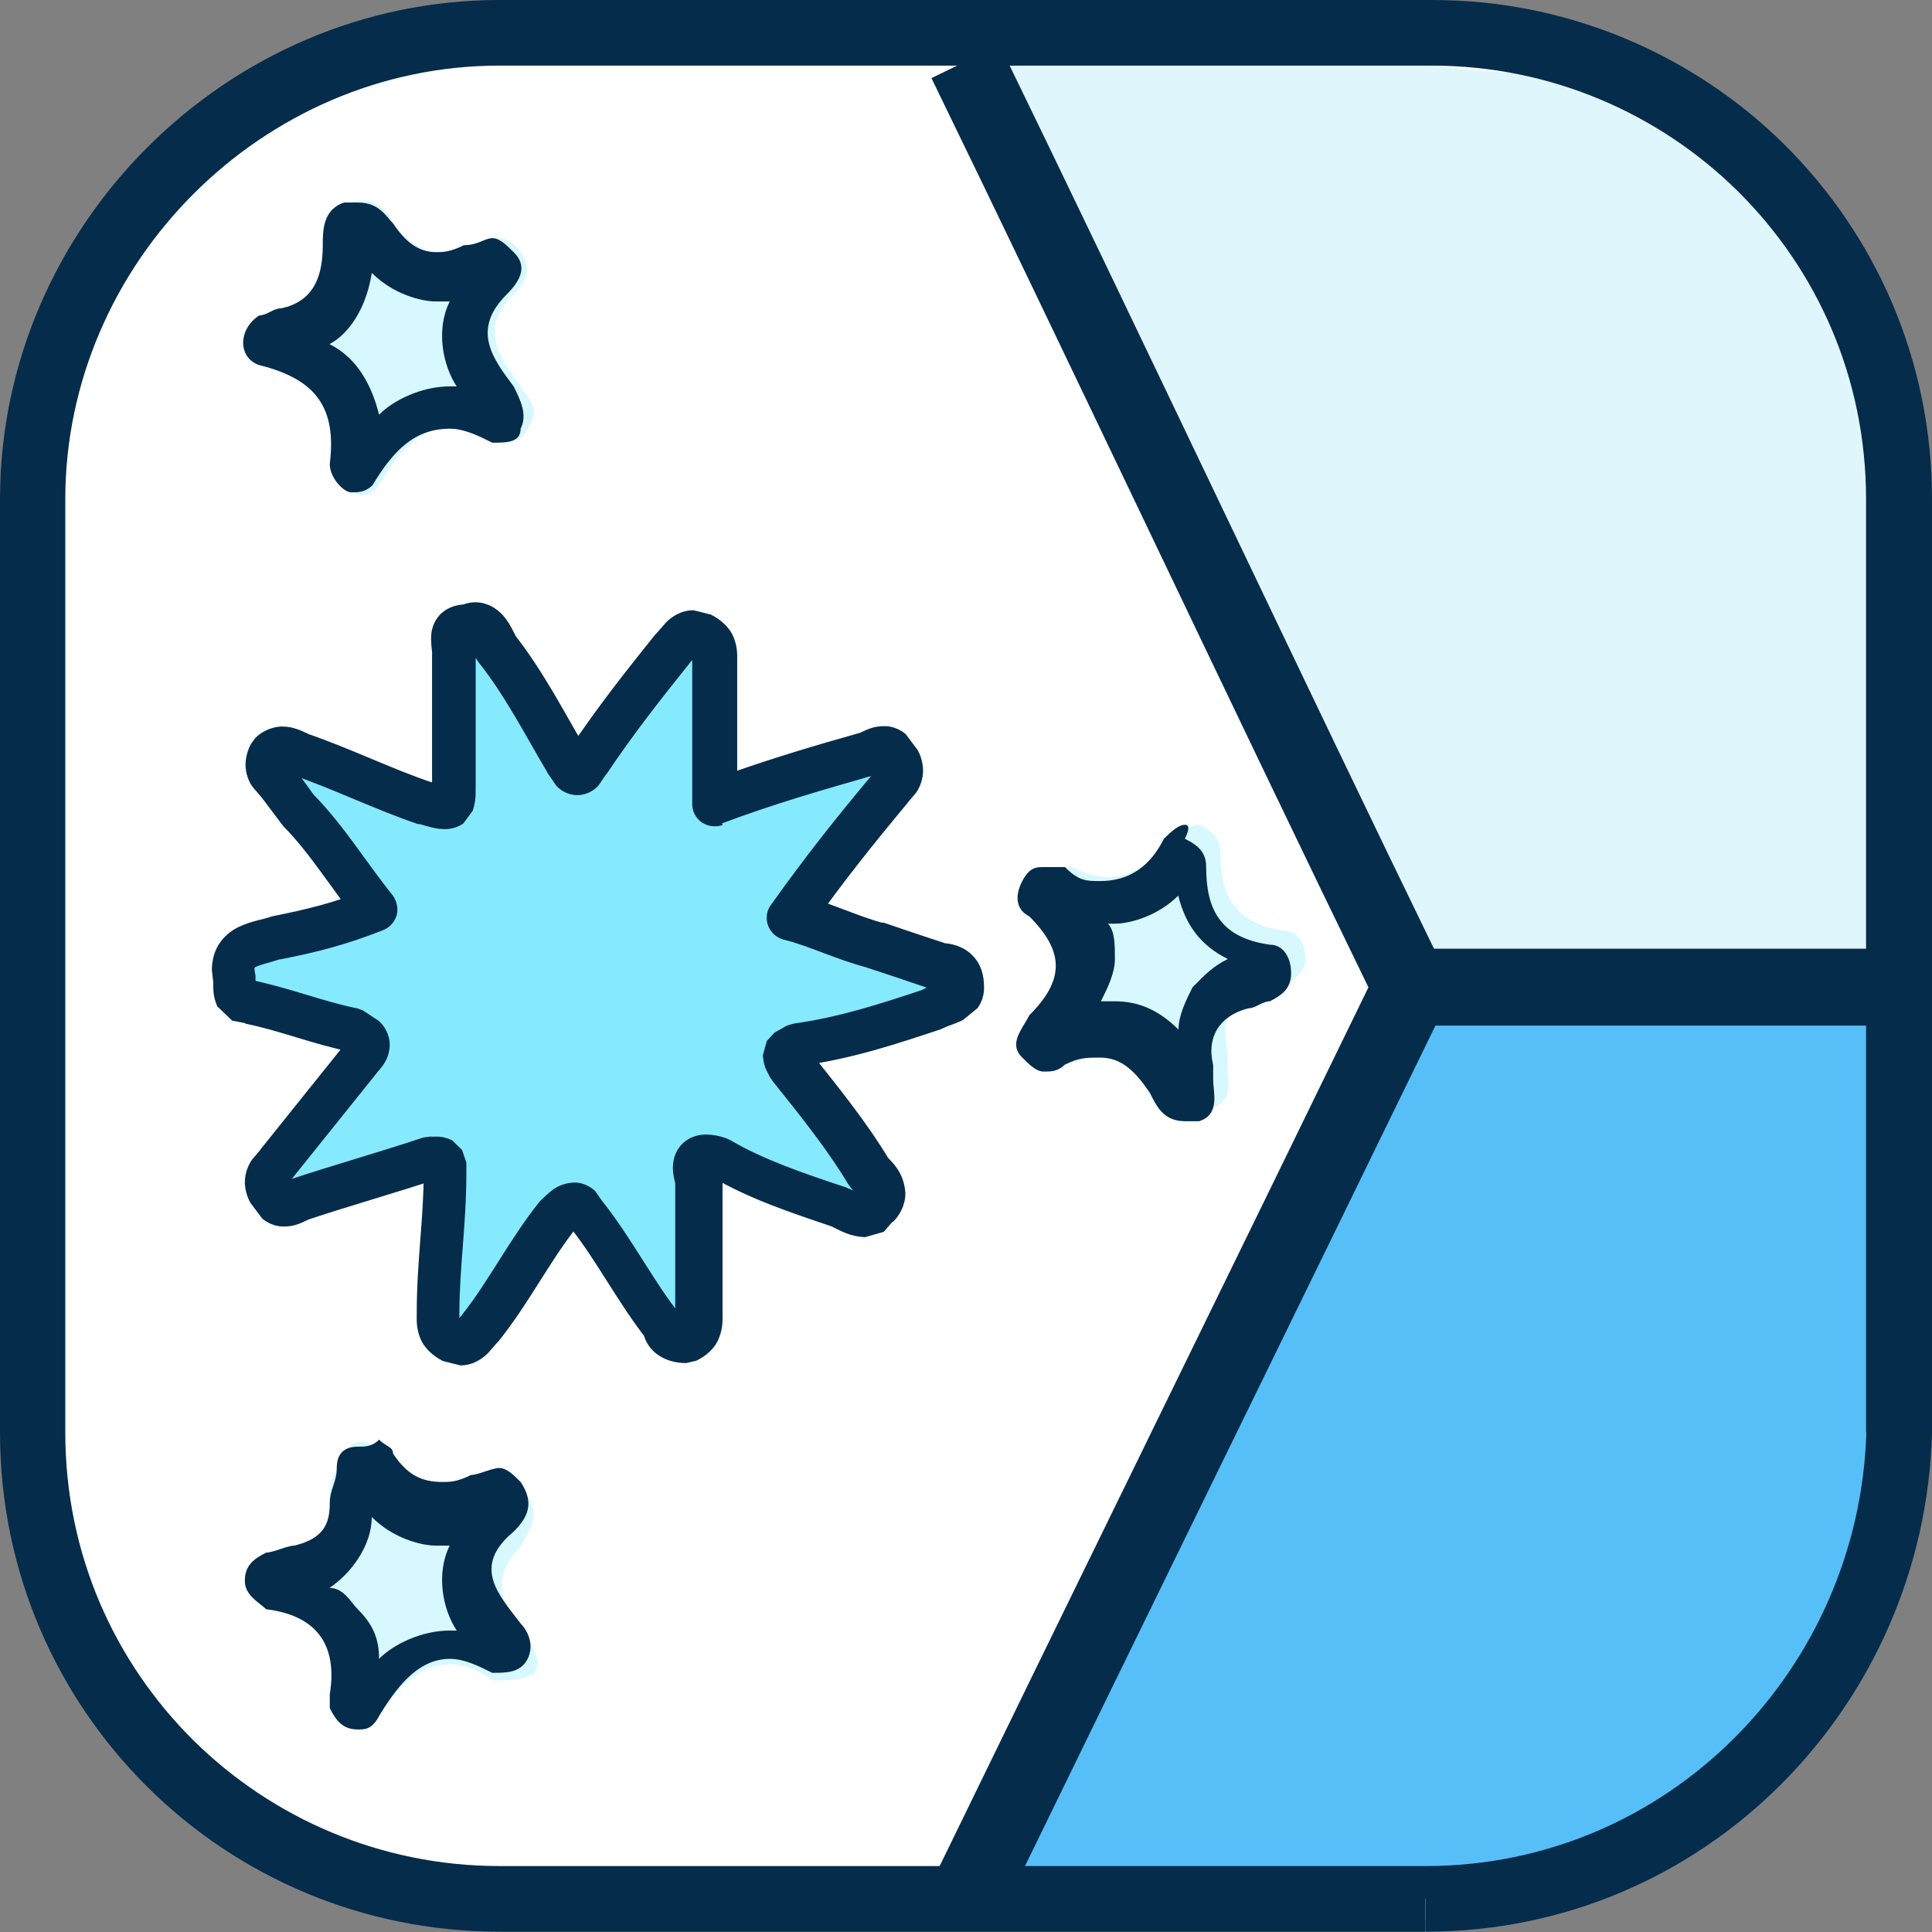<?xml version="1.0" encoding="UTF-8"?>
<svg id="Layer_2" xmlns="http://www.w3.org/2000/svg" viewBox="0 0 58 58">
  <rect x="0" y="0" width="58" height="58" fill="#808080" stroke="none"/>
  <defs>
    <style>
      .cls-1 {
        fill: #052c4b;
      }

      .cls-2 {
        fill: #57bff7;
      }

      .cls-3 {
        fill: #d7f8ff;
      }

      .cls-4 {
        fill: #fff;
      }

      .cls-5 {
        fill: #86eaff;
      }

      .cls-6 {
        fill: #e0f6fd;
      }
    </style>
  </defs>
  <g id="Layer_1-2" data-name="Layer_1">
    <g>
      <path class="cls-4" d="M43.22,56.38H15.2c-7.64,0-14.01-6.16-14.01-14.01V14.36C1.2,6.72,7.56.35,15.2.35h28.01c7.64,0,14.01,6.16,14.01,14.01v28.01c0,7.64-6.15,14.01-14.01,14.01Z"/>
      <path class="cls-2" d="M57.44,27.3v13.16c-.42,9.13-4.67,14.01-8.49,15.92-3.61,1.91-7.64,1.06-11.89,1.06l-1.06.21c-2.76-1.7-5.09.85-6.58-1.7-.21-.42-.21-.64,0-1.27,3.82-7.85,9.34-19.1,13.16-26.95.21-.42.42-.42.64-.42h14.22c-.21,0,0,0,0,0Z"/>
      <path class="cls-1" d="M30.04,57.52c3.82-7.85,9.34-19.1,13.16-26.95l-1.04-.51,1.03.52v-.03s-.45-.31-.45-.31l.19.5.28-.2-.47-.31.19.5-.22-.58.06.62.16-.04-.22-.58.06.62-.02-.18v.18s.02,0,.02,0l-.02-.18v.18s.05,0,.05,0h14.22v-2.31h-14.22c-.09,0-.44-.02-.83.17-.4.2-.67.55-.83.89h0c-3.82,7.86-9.34,19.11-13.16,26.97l2.08,1.01Z"/>
      <path class="cls-6" d="M56.8,29.85v-12.52c-.42-9.13-4.88-15.07-9.34-15.07-4.03,0-7.22-.85-11.46-.85-2.12,0-5.52-2.33-7.22.42-.21.42-.21.64,0,1.27,3.82,7.85,9.34,19.31,13.16,27.17.21.42.42-.21.64-.21,4.88,0,9.34,0,14.22-.21q0,.21,0,0Z"/>
      <path class="cls-1" d="M27.96,2.34c3.82,7.84,9.33,19.52,13.16,27.38h0c.17.35.44.7.83.9.4.2.74.17.83.17h14.22v-2.31h-14.26s-.01.46-.01.46l.1-.44h-.09s-.01.44-.01.44l.1-.44-.16.66.45-.5-.3-.15-.16.66.45-.5-.28.31.34-.24-.06-.07-.28.31.34-.24-.02.02h.02s0-.02,0-.02l-.02.02h.02s-.01-.04-.01-.04l-1.03.52,1.04-.51c-3.82-7.84-9.33-19.52-13.16-27.38l-2.08,1.01Z"/>
      <path class="cls-1" d="M42.8,57.01v-.99H14.99c-3.55,0-6.81-1.43-9.18-3.77-2.37-2.35-3.85-5.59-3.85-9.25V14.99c0-3.54,1.48-6.8,3.85-9.17,2.37-2.37,5.63-3.85,9.17-3.85h28.01c3.55,0,6.81,1.43,9.18,3.77,2.37,2.35,3.85,5.59,3.85,9.25v28.01h.99l-.98-.03c-.2,7.13-5.94,13.05-13.23,13.05v1.97c8.41,0,14.98-6.81,15.2-14.97h0V14.99c0-4.2-1.71-7.95-4.43-10.65C50.85,1.65,47.09,0,43.01,0H14.99C6.8,0,0,6.8,0,14.99v28.01c0,4.2,1.71,7.95,4.43,10.65,2.72,2.7,6.47,4.34,10.56,4.34h27.8v-.99Z"/>
      <path class="cls-5" d="M21.36,23.91c1.7-.64,3.18-1.06,4.67-1.49.42-.21.64-.21.85.21.21.42,0,.64-.21.85-1.06,1.27-1.91,2.33-2.97,3.61.85.21,1.7.64,2.55.85.64.21,1.27.42,1.91.64.42,0,.64.21.64.64s-.42.42-.85.64c-1.27.42-2.55.85-4.03,1.06q-.42.21-.21.64c.85,1.06,1.7,2.12,2.33,3.18.21.21.64.64.21,1.06-.21.42-.64.21-1.06,0-1.27-.42-2.33-.85-3.61-1.49-.64-.21-.85,0-.64.64v4.03c0,.42,0,.64-.42.85-.42,0-.64-.21-.64-.42-.85-1.06-1.49-2.33-2.33-3.4-.21-.42-.42-.42-.85,0-.85,1.06-1.49,2.33-2.33,3.4-.21.21-.42.64-.85.42s-.42-.42-.42-.85c0-1.49.21-2.76.21-4.24q0-.42-.42-.42c-1.27.42-2.76.85-4.03,1.27-.42.21-.64.21-.85-.21-.21-.42,0-.64.21-.85.85-1.06,1.7-2.12,2.55-3.18.42-.42.21-.64-.21-.85-1.06-.21-2.12-.64-3.18-.85-.42,0-.42-.21-.42-.64-.21-1.06.64-1.06,1.27-1.27,1.06-.21,1.91-.42,2.97-.85-.85-1.06-1.49-2.12-2.33-2.97-.21-.21-.42-.64-.64-.85-.21-.21-.42-.42-.21-.85.21-.21.42-.21.85,0,1.27.42,2.55,1.06,3.82,1.49q.85.21.85-.64v-3.82c0-.42-.21-.85.42-.85.42-.21.64.21.85.64.85,1.06,1.49,2.33,2.12,3.4.21.42.42.42.64,0,.85-1.27,1.7-2.33,2.55-3.4.21-.21.42-.64.85-.42.42.21.42.42.42.85.21,1.27,0,2.97,0,4.46Z"/>
      <path class="cls-3" d="M14.78,13.29c-1.49-1.06-2.55-.21-3.4,1.27-.42.64-1.27.21-1.27-.64.21-1.7-.42-2.55-2.12-2.97-.85-.21-.64-1.06,0-1.49.21-.21.42-.21.64-.21,1.06-.21,1.27-.85,1.27-1.91,0-.42,0-1.06.64-1.27.64-.21,1.06.21,1.27.64.64.85,1.27,1.06,2.33.64.42-.21,1.06-.42,1.49.21s0,1.06-.21,1.27c-1.06,1.06-.42,1.91.21,2.76.21.42.64.64.21,1.27-.21.42-.42.42-1.06.42Z"/>
      <path class="cls-3" d="M14.78,50.44c-1.49-1.06-2.55-.21-3.4,1.06-.42.64-1.06.42-1.27-.42v-.42c.21-1.49-.21-2.33-1.91-2.55-.42,0-.64-.21-.64-.64s.21-.64.64-.85c.21-.21.64-.21.85-.21.64-.21,1.06-.42.85-1.27,0-.42,0-.64.21-1.06.21-.85.85-1.06,1.49-.42q.21.21.42.42c.64.85,1.27,1.06,2.33.64.42-.21,1.06-.42,1.49.21.42.64,0,1.06-.21,1.49-1.06,1.06-.42,1.91.21,2.76.21.42.42.64.21,1.06-.42.21-.85.21-1.27.21Z"/>
      <path class="cls-3" d="M31.76,26.03h.42c1.27.64,2.12.21,2.97-.85.21-.21.64-.42.85-.42.42.21.64.42.64.85,0,1.27.42,2.12,1.91,2.33.42,0,.64.42.64.85s-.42.64-.64.85c-.21,0-.42.21-.64.21-1.06.21-1.27.85-1.06,1.7v.42c0,.42.21,1.06-.42,1.27-.64.21-1.06-.21-1.27-.64-.64-1.06-1.49-1.27-2.55-.85-.42.21-1.06.42-1.49-.21-.42-.42,0-.85.21-1.27,1.06-1.06,1.06-1.91,0-2.97-.42-.21-.42-.64-.21-1.06,0-.21.42-.21.64-.21Z"/>
      <path class="cls-1" d="M21.36,24.12l.23.63c1.67-.63,3.13-1.04,4.62-1.47l.11-.04.15-.07h.02s-.03-.18-.03-.18v.18h.03s-.03-.18-.03-.18v.18-.32l-.21.25.21.08v-.32l-.21.25.11-.13-.13.12.02.02.11-.13-.13.12h0s.03.07.03.07l.02.05.08-.02h-.08v.02s.08-.02.08-.02h-.08.19l-.18-.06v.06s.18,0,.18,0l-.18-.06.11.04-.1-.06v.02s.1.04.1.04l-.1-.06-.12.13-.04.05c-1.07,1.28-1.93,2.36-3,3.86-.13.18-.16.41-.08.62.08.21.25.36.47.42.75.18,1.6.61,2.55.85l.16-.65-.21.64c.64.21,1.27.42,1.91.64l.21.03h.07s.06-.17.06-.17l-.15.09.09.08.06-.17-.15.09.07-.04-.08.02v.02s.08-.04.08-.04l-.08.02v.07h.26l-.2-.15-.06.15h.26l-.2-.15.17.12-.11-.18-.06.06.17.12-.11-.18s-.27.09-.59.25l.3.6-.21-.63c-1.27.42-2.5.83-3.92,1.03l-.2.06-.37.21-.23.25-.12.43c.03.38.13.47.21.65l.08.12c.85,1.06,1.68,2.1,2.28,3.11l.1.13.18.2.03.05.11-.04h-.12v.04s.12-.04.12-.04h-.12.2l-.18-.08-.02.08h.2l-.18-.08.09.04-.08-.06v.02s.08.04.08.04l-.08-.06h-.01s-.13.19-.13.19l.19.09-.11-.17-.08.08.19.09-.11-.17.15.24v-.29l-.15.05.15.24v-.29h0s-.39-.17-.39-.17l-.09-.04c-1.27-.42-2.5-.84-3.48-1.42l-.13-.06c-.2-.07-.4-.11-.61-.11-.21,0-.49.06-.71.28-.22.22-.28.5-.28.71,0,.22.05.41.11.61l.63-.21h-.67v4.26s0,.04,0,.04l.15.04-.11-.11-.04.06.15.04-.11-.11.02.02-.02-.03h0s.02.03.02.03l-.02-.03-.08.05.3.6v-.67h-.09s0-.01,0-.01l-.11.26h.24l-.13-.26-.11.26h.24l-.15-.42c-.79-.98-1.43-2.26-2.33-3.4l-.52.42.6-.3-.3-.43c-.14-.14-.39-.27-.64-.26-.51.03-.72.28-.98.52l-.05.05c-.91,1.14-1.54,2.41-2.33,3.4l.52.42-.47-.47-.27.3-.02.02.08.1-.05-.11-.03.02.08.1-.05-.11.1.26v-.28l-.1.02.1.26v-.28.17l.08-.16h-.08s0,.16,0,.16l.08-.16-.09-.05-.1.11.13-.07-.03-.04-.1.11.13-.07-.12.06.13-.04v-.03s-.13.06-.13.06l.13-.04v-.06s0-.21,0-.21c0-1.42.21-2.69.21-4.24v-.32s-.13-.38-.13-.38l-.3-.29c-.36-.16-.47-.09-.66-.11l-.21.03c-1.25.42-2.74.84-4.03,1.27l-.09.04-.15.07h-.02s.03.18.03.18v-.18h-.03s.03.18.03.18v-.18.32l.21-.25-.21-.08v.32l.21-.25-.11.13.13-.12-.02-.02-.11.13.13-.12h0s-.03-.07-.03-.07l-.02-.05-.08.02h.08v-.02s-.08.02-.08.02h.08-.19l.18.06v-.06s-.18,0-.18,0l.18.06-.11-.04.1.06v-.02s-.1-.04-.1-.04l.1.06.12-.13.05-.06c.85-1.06,1.7-2.12,2.55-3.18l-.52-.42.47.47c.21-.22.42-.47.43-.88,0-.33-.18-.6-.34-.73l-.47-.31-.17-.06c-.98-.19-2.04-.62-3.18-.85h-.13s-.03-.01-.03-.01l-.05.32.2-.25-.15-.07-.05.32.2-.25-.26.33.38-.18-.12-.15-.26.33.38-.18-.24.11.26-.06-.02-.06-.24.11.26-.06v-.06s0-.19,0-.19v-.13s-.03-.17-.03-.17v-.07s0,0,0,0h.01s0,0,0,0h-.01s.01,0,.01,0c0-.04.38-.14.85-.28l-.21-.63.13.66c1.08-.21,1.98-.44,3.09-.88.2-.08.34-.25.4-.45.05-.21,0-.42-.12-.59-.82-1.02-1.46-2.09-2.38-3.03l-.23-.32-.4-.53-.12-.13-.07.05.08-.03v-.02s-.08.05-.08.05l.08-.03-.18.06h.19s-.01-.06-.01-.06l-.18.06h.19s-.08,0-.08,0l.08.02v-.02s-.08,0-.08,0l.08.02.02-.04-.6-.3.47.47h0s-.13-.18-.13-.18v.22l.13-.04-.13-.18v.22-.08.07s0,0,0,0v-.08.07s.2.09.2.09l.09.04c1.21.4,2.49,1.04,3.82,1.49h.05c.29.08.47.15.76.15.14,0,.35-.03.55-.17l.28-.38c.12-.36.08-.55.09-.88v-3.82c0-.25-.04-.44-.03-.48h0s-.38-.04-.38-.04l.22.3.16-.25-.38-.04.22.3-.17-.23.07.29.1-.05-.17-.23.07.29h.05s.3-.07.3-.07l-.08-.17v.18h.08s-.08-.18-.08-.18v.18-.3l-.16.26.16.05v-.3l-.16.26.08-.13-.1.12h.02s.08-.12.08-.12l-.1.12.02.02.2.36.08.12c.79.99,1.42,2.23,2.07,3.32l.57-.34-.6.3.28.41c.12.13.34.28.63.28.29,0,.51-.15.63-.28l.28-.41-.6-.3.56.37c.83-1.24,1.66-2.29,2.51-3.35l-.52-.42.47.47.27-.3.02-.02-.08-.1.05.11.03-.02-.08-.1.05.11-.1-.26v.28l.1-.02-.1-.26v.28-.17l-.08.15h.08s0-.15,0-.15l-.08.15.08.05.1-.11-.13.07.03.04.1-.11-.13.07.12-.06-.13.04v.03s.13-.06.13-.06l-.13.04v.06s0,.21,0,.21c0,1.06,0,2.55,0,4.24,0,.22.11.43.29.55s.41.15.62.08l-.23-.63h.67c0-1.7,0-3.18,0-4.24,0-.21.02-.44-.1-.75-.12-.32-.41-.56-.69-.7l-.52-.13c-.4,0-.68.22-.83.37l-.27.31-.05.05c-.85,1.06-1.71,2.14-2.58,3.44l-.04.07-.04.07h0s.32.29.32.29v-.41c-.21,0-.32.12-.32.12l.32.28v-.41.43l.31-.31-.31-.12v.43l.31-.31h-.01s.02,0,.02,0h0s-.01.01-.01.01h.02s-.04-.08-.04-.08l-.02-.05c-.62-1.03-1.27-2.33-2.17-3.47l-.52.42.6-.3c-.09-.17-.18-.38-.34-.59-.15-.2-.45-.47-.89-.48-.19,0-.36.05-.51.13l.3.6v-.67c-.27,0-.57.04-.84.29-.26.26-.29.57-.29.74,0,.24.04.4.03.48v4.15s-.01.1-.01.1l.24.04-.22-.1-.02.05.24.04-.22-.1.45.2-.24-.42-.21.23.45.2-.24-.42.2.36v-.41l-.2.06.2.36v-.41.05-.05s0,0,0,0v.05-.05s-.19-.04-.44-.1l-.16.65.21-.63c-1.21-.4-2.49-1.04-3.82-1.49l-.21.63.3-.6c-.25-.12-.49-.23-.8-.23-.32,0-.65.17-.82.36l-.12.17c-.1.19-.16.41-.16.62,0,.26.1.51.21.66l.29.34.24.32.4.53c.77.77,1.4,1.81,2.28,2.92l.52-.42-.25-.62c-1.02.41-1.81.6-2.85.81l-.08.02c-.21.08-.56.12-.95.3-.19.09-.41.24-.57.47-.17.23-.25.53-.25.83l.05.44.66-.13h-.67c.01.21-.03.42.12.78l.45.43.52.1v-.67l-.13.66c.98.19,2.04.62,3.18.85l.13-.66-.3.6.17.1.16-.18-.21.11.05.07.16-.18-.21.11.35-.19h-.4l.05.19.35-.19h-.4.29l-.26-.14-.03.14h.29l-.26-.14-.07.08-.05.05c-.85,1.06-1.7,2.12-2.55,3.18l.52.42-.47-.47-.29.34c-.11.16-.21.4-.21.66,0,.22.06.43.16.62l.36.48c.17.15.43.25.66.24.32,0,.52-.11.73-.21l-.3-.6.21.63c1.25-.42,2.74-.84,4.03-1.27l-.21-.63v.67h.17s.05-.42.05-.42l-.22.36.17.06.05-.42-.22.36.28-.47-.49.26.2.21.28-.47-.49.26.41-.22-.46.1.05.12.41-.22-.46.1h0s0,.15,0,.15c0,1.42-.21,2.69-.21,4.24,0,.21-.02.44.1.75.12.32.41.56.69.7l.52.13c.4,0,.68-.22.83-.37l.27-.31.05-.05c.91-1.14,1.54-2.41,2.33-3.4l-.52-.42.47.47.17-.15h0s-.14-.28-.14-.28v.31l.14-.03-.14-.28v.31-.4l-.28.29.28.1v-.4l-.28.29.12-.13-.13.11v.02s.13-.13.13-.13l-.13.11.04.07.08.12c.79.98,1.43,2.26,2.33,3.4l.52-.42h-.67c0,.33.18.65.43.83.25.19.56.27.88.27l.3-.07c.28-.13.57-.37.69-.7.12-.31.1-.55.1-.75v-4.03l-.03-.21-.05-.19h-.35l.23.23.12-.23h-.35l.23.23-.23-.23v.35l.23-.12-.23-.23v.35l.19.04.21-.63-.34.57c1.15.69,2.47,1.12,3.74,1.55l.21-.63-.3.6c.25.12.53.3,1,.32l.56-.16.4-.46-.6-.3.47.47c.23-.22.38-.55.38-.86-.04-.69-.46-.98-.59-1.15l-.47.47.57-.34c-.67-1.12-1.54-2.19-2.39-3.26l-.52.42.6-.3-.08-.17h0s-.35.12-.35.12h.37l-.02-.13-.35.13h.37-.53l.45.28.08-.28h-.53l.45.28-.39-.25.3.36.09-.11-.39-.25.3.36h0s.15-.08.15-.08l-.3-.6.09.66c1.56-.22,2.88-.67,4.15-1.09l.09-.04c.13-.07.32-.11.58-.24l.43-.35c.14-.18.21-.43.2-.65,0-.32-.08-.68-.36-.95-.27-.27-.64-.36-.95-.36v.67l.21-.64c-.64-.21-1.27-.42-1.91-.64h-.05c-.75-.2-1.6-.62-2.55-.86l-.16.65.54.39c1.05-1.47,1.88-2.51,2.94-3.78l-.51-.43.47.47.29-.34c.11-.16.21-.4.21-.66,0-.22-.06-.43-.16-.62l-.36-.48c-.17-.15-.43-.25-.66-.24-.32,0-.52.11-.73.21l.3.6-.18-.64c-1.49.42-2.99.86-4.72,1.5l.23.63h.67-.67Z"/>
      <path class="cls-1" d="M11.17,8.2c.64.64,1.49.85,1.91.85h.42c-.42.85-.21,1.91.21,2.55h-.21c-.85,0-1.7.42-2.12.85-.21-.85-.64-1.7-1.49-2.12.42-.21,1.06-.85,1.27-2.12M10.75,6.08h-.42c-.64.21-.64.85-.64,1.27,0,.85-.21,1.7-1.27,1.91-.21,0-.42.21-.64.21-.64.42-.64,1.27,0,1.49,1.7.42,2.33,1.27,2.12,2.97,0,.42.42.85.64.85s.42,0,.64-.21c.64-1.06,1.27-1.7,2.33-1.7.42,0,.85.21,1.27.42.42,0,.85,0,.85-.42.21-.42,0-.85-.21-1.27-.64-.85-1.27-1.7-.21-2.76.42-.42.64-.85.21-1.27-.21-.21-.42-.42-.64-.42s-.42.21-.85.21c-.42.21-.64.21-.85.21-.42,0-.85-.21-1.27-.85-.21-.21-.42-.64-1.06-.64Z"/>
      <path class="cls-1" d="M11.17,45.55c.64.64,1.49.85,1.91.85h.42c-.42.85-.21,1.91.21,2.55h-.21c-.85,0-1.7.42-2.12.85,0-.64-.21-1.06-.64-1.49-.21-.21-.42-.64-.85-.64.64-.42,1.27-1.27,1.27-2.12M10.75,43.43c-.42,0-.64.21-.64.64s-.21.64-.21,1.06c0,.64-.21,1.06-1.06,1.27-.21,0-.64.21-.85.21-.42.21-.64.42-.64.85s.42.64.64.85c1.7.21,2.12,1.27,1.91,2.55v.42c.21.42.42.64.85.64.21,0,.42,0,.64-.42.64-1.06,1.27-1.7,2.12-1.7.42,0,.85.21,1.27.42.42,0,.85,0,1.06-.42s0-.85-.21-1.06c-.64-.85-1.49-1.7-.21-2.76.42-.42.64-.85.21-1.49-.21-.21-.42-.42-.64-.42s-.64.21-.85.21c-.42.21-.64.21-.85.21-.64,0-1.06-.21-1.49-.85,0-.21-.21-.21-.42-.42-.21.21-.42.21-.64.21Z"/>
      <path class="cls-1" d="M35.37,26.88c.21.85.64,1.49,1.49,1.91-.42.21-.64.42-1.06.85-.21.42-.42.85-.42,1.27-.64-.64-1.27-.85-1.91-.85h-.42c.21-.42.42-.85.42-1.27s0-.85-.21-1.06h.21c.42,0,1.27-.21,1.91-.85M35.58,24.76c-.21,0-.42.21-.64.42-.42.85-1.06,1.27-1.91,1.27-.42,0-.64,0-1.06-.42h-.64c-.21,0-.42,0-.64.42s-.21.85.21,1.06c1.06,1.06,1.06,1.91,0,2.97-.21.42-.64.85-.21,1.27.21.21.42.42.64.42s.42,0,.64-.21c.42-.21.64-.21,1.06-.21.64,0,1.06.42,1.49,1.06.21.42.42.85,1.06.85h.42c.64-.21.42-.85.42-1.27v-.42c-.21-.85.21-1.49,1.06-1.7.21,0,.42-.21.64-.21.42-.21.64-.42.64-.85s-.21-.85-.64-.85c-1.49-.21-1.91-1.06-1.91-2.33,0-.42-.21-.64-.64-.85q.21-.42,0-.42Z"/>
    </g>
  </g>
</svg>